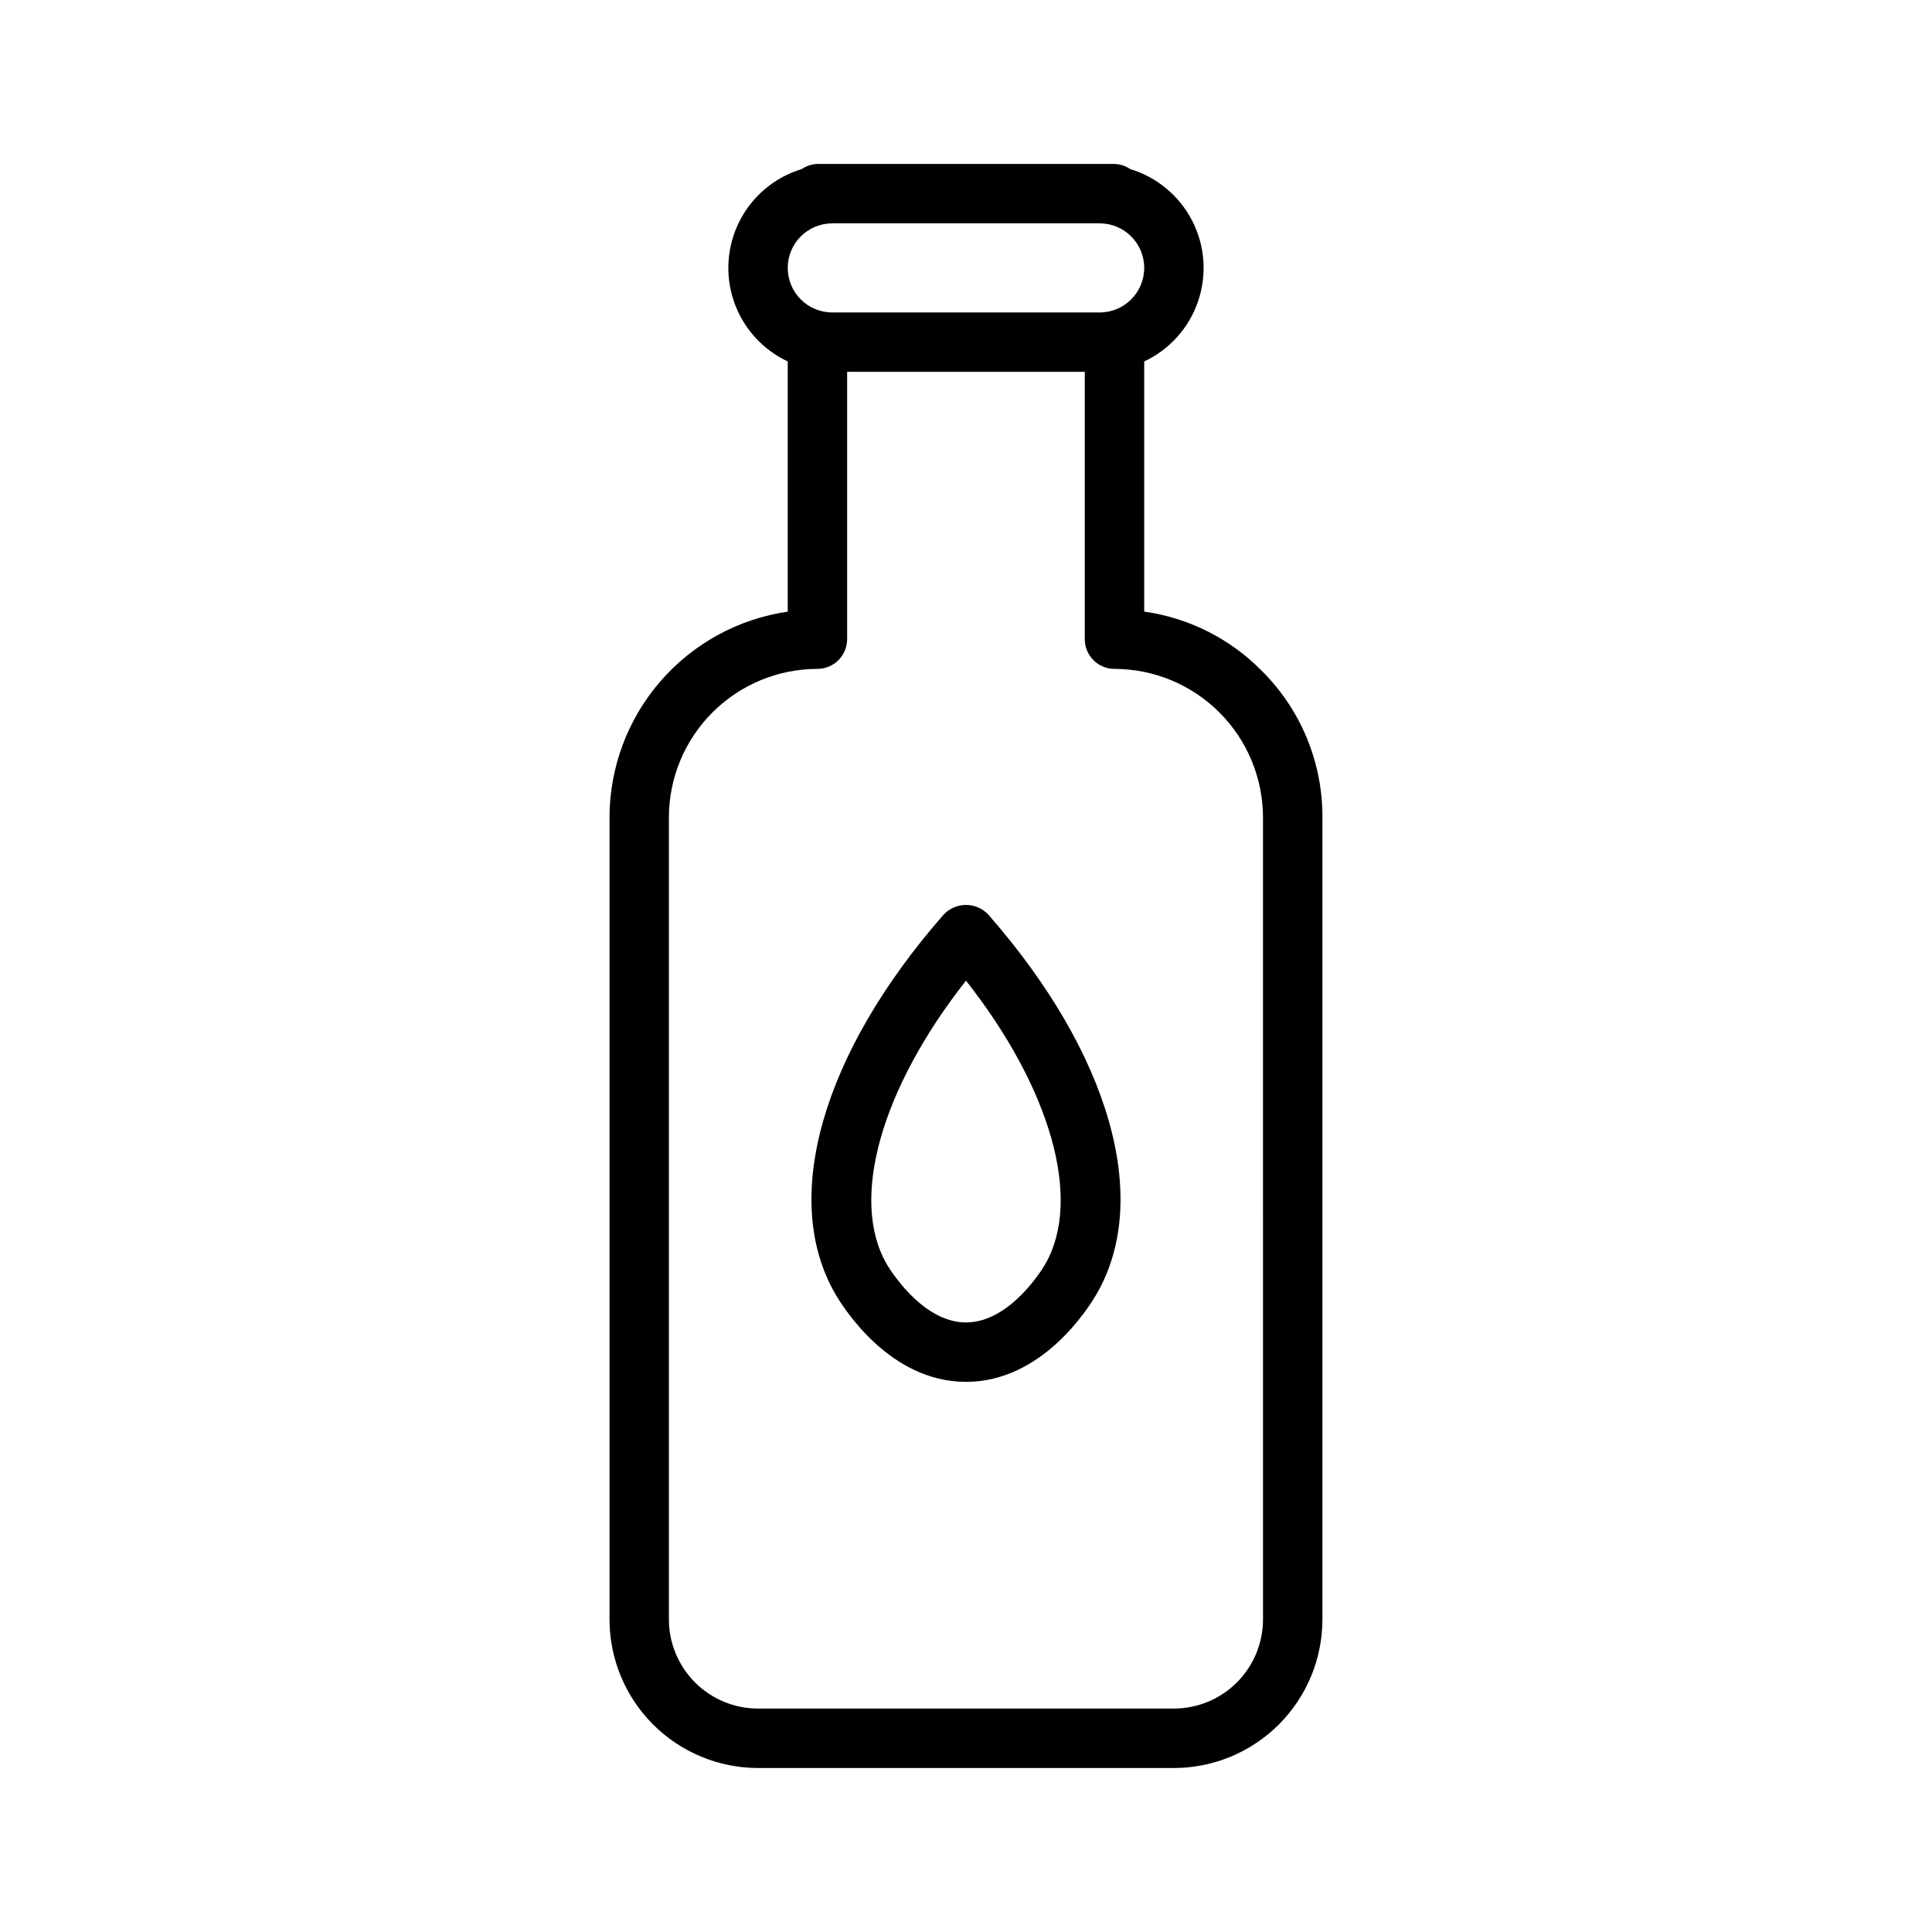 <?xml version="1.0" encoding="UTF-8"?>
<!-- Uploaded to: ICON Repo, www.svgrepo.com, Generator: ICON Repo Mixer Tools -->
<svg fill="#000000" width="800px" height="800px" version="1.1" viewBox="144 144 512 512" xmlns="http://www.w3.org/2000/svg">
 <g>
  <path d="m478.32 321.71c-8.367-8.477-19.293-13.973-31.094-15.629v-66.293c6.727-3.156 11.879-8.91 14.277-15.941 2.398-7.027 1.84-14.734-1.555-21.34-3.394-6.609-9.324-11.555-16.438-13.703-1.223-0.848-2.668-1.316-4.156-1.355h-78.723c-1.484 0.039-2.93 0.508-4.152 1.352-7.113 2.148-13.047 7.094-16.441 13.703-3.391 6.609-3.953 14.312-1.555 21.344 2.398 7.031 7.555 12.785 14.277 15.941v66.301c-13.109 1.91-25.09 8.473-33.762 18.484-8.672 10.016-13.453 22.812-13.469 36.059v212.55c0.012 10.434 4.164 20.438 11.539 27.816 7.379 7.379 17.387 11.531 27.82 11.543h110.21c10.438-0.012 20.441-4.164 27.82-11.543s11.527-17.383 11.539-27.816v-212.55c0.066-14.613-5.746-28.641-16.137-38.922zm-113.75-118.52h70.848c6.523 0 11.809 5.285 11.809 11.809 0 6.519-5.285 11.805-11.809 11.805h-70.848c-6.519 0-11.809-5.285-11.809-11.805 0-6.523 5.289-11.809 11.809-11.809zm114.14 369.98c-0.008 6.262-2.496 12.262-6.926 16.691-4.426 4.426-10.43 6.918-16.691 6.926h-110.21c-6.262-0.008-12.266-2.5-16.691-6.926-4.426-4.43-6.918-10.43-6.926-16.691v-212.55c0.012-10.434 4.164-20.438 11.543-27.816 7.379-7.379 17.383-11.531 27.816-11.543 2.09 0 4.09-0.828 5.566-2.305 1.477-1.477 2.309-3.481 2.309-5.566v-70.848h62.977v70.848c0 2.086 0.828 4.09 2.305 5.566 1.477 1.477 3.477 2.305 5.566 2.305 10.434 0.02 20.434 4.168 27.812 11.547 7.379 7.379 11.531 17.379 11.547 27.812z"/>
  <path d="m394.07 386.38c-32.246 36.824-43.254 75.332-28.723 100.5 2.258 3.894 14.523 23.328 34.648 23.328 20.152 0 32.387-19.426 34.648-23.34 14.531-25.16 3.527-63.668-28.727-100.49-1.539-1.633-3.68-2.559-5.926-2.559-2.242 0.004-4.383 0.93-5.922 2.562zm26.934 92.621v0.008c-0.359 0.625-9.055 15.453-21.008 15.453-11.922 0-20.652-14.844-21.012-15.469-9.891-17.129-1.434-46.594 21.012-75.113 22.445 28.516 30.902 57.988 21.008 75.117z"/>
 </g>
</svg>